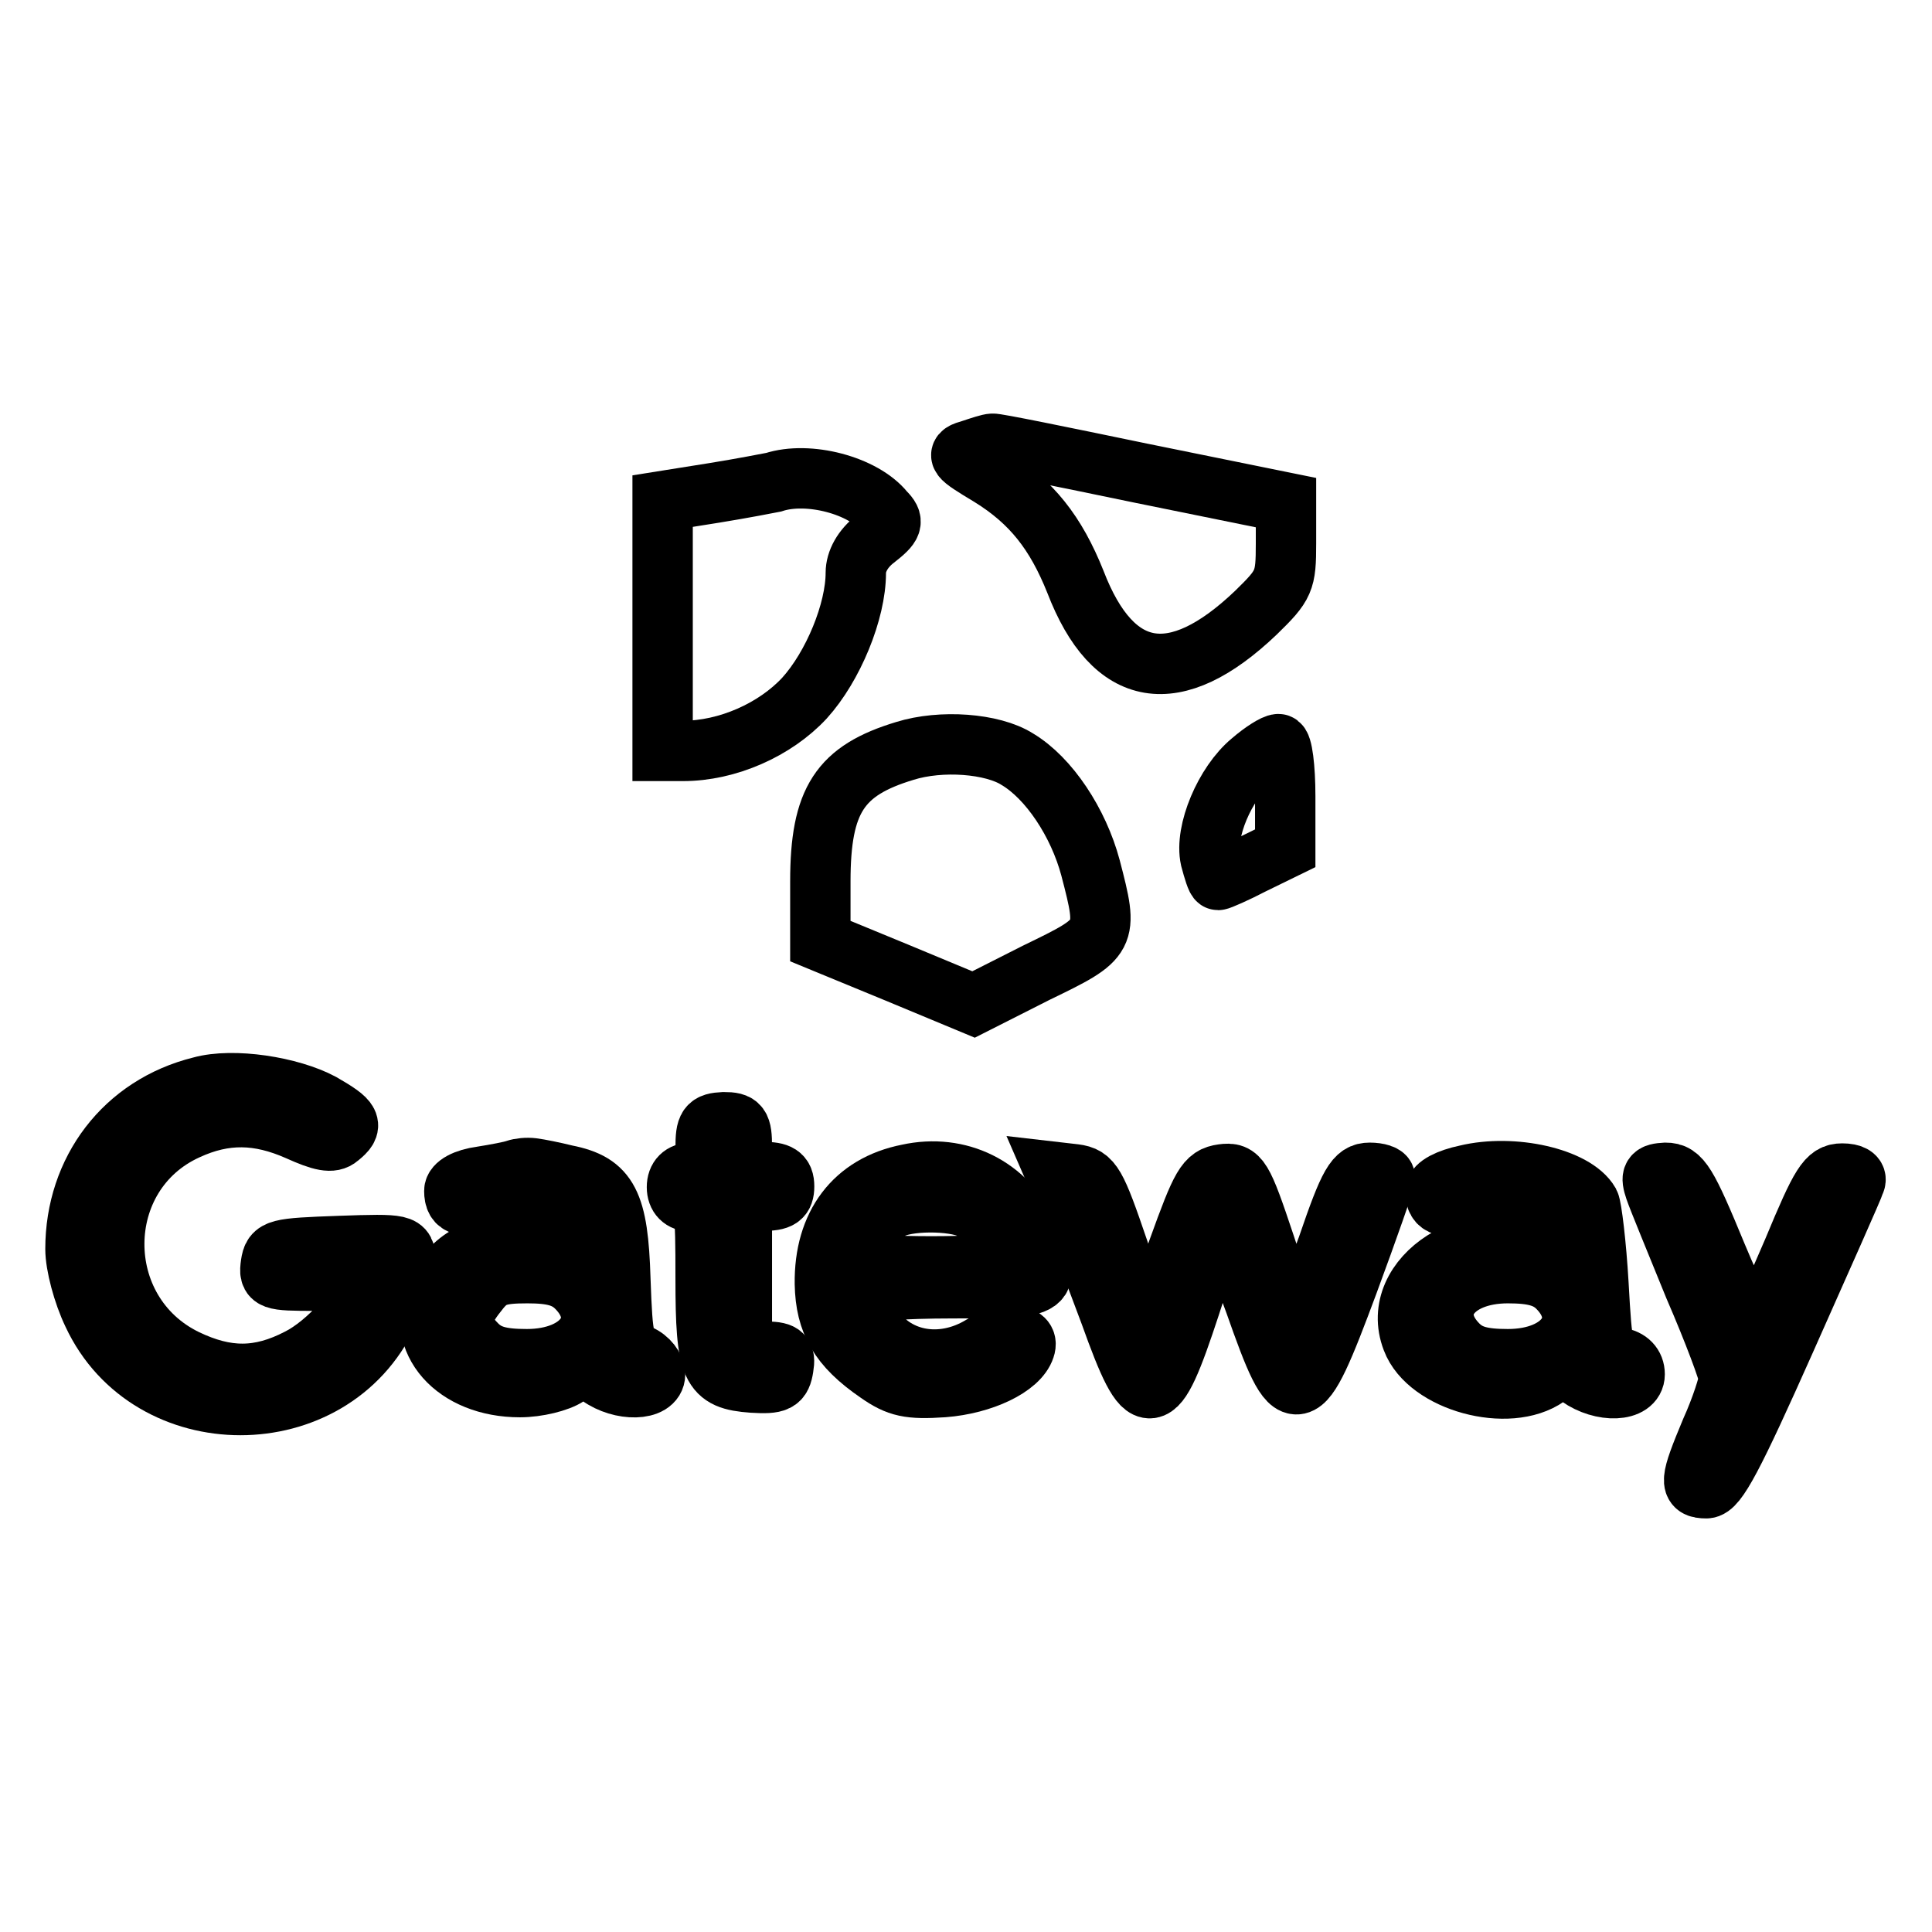 <?xml version="1.0" encoding="utf-8"?>
<!-- Svg Vector Icons : http://www.onlinewebfonts.com/icon -->
<!DOCTYPE svg PUBLIC "-//W3C//DTD SVG 1.1//EN" "http://www.w3.org/Graphics/SVG/1.1/DTD/svg11.dtd">
<svg version="1.1" xmlns="http://www.w3.org/2000/svg" xmlns:xlink="http://www.w3.org/1999/xlink" x="0px" y="0px" viewBox="0 0 256 256" enable-background="new 0 0 256 256" xml:space="preserve">
<g> <g> <path stroke-width="8" fill-opacity="0" stroke="#000000"  d="M128.7,59.6c-2.1,0.6-2,0.8,2.5,3.5c5.5,3.4,8.7,7.5,11.3,14c5,13,13.2,14.3,23.9,4.1c3.8-3.7,4-4.2,4-9.2  v-5.4l-19.2-3.9c-10.6-2.2-19.4-4-19.7-3.9C131.1,58.8,129.9,59.2,128.7,59.6z"/> <path stroke-width="8" fill-opacity="0" stroke="#000000"  d="M102.5,63.9c-0.5,0.1-4.1,0.8-7.8,1.4l-6.9,1.1V83v16.5h2.7c5.9,0,12.2-2.8,16.1-7  c3.8-4.2,6.8-11.5,6.8-16.6c0-1.5,0.9-3.2,2.6-4.5c2.3-1.8,2.5-2.3,1.2-3.6C114.4,64.3,107.1,62.4,102.5,63.9z"/> <path stroke-width="8" fill-opacity="0" stroke="#000000"  d="M119.9,99.5c-8.6,2.6-11.2,6.5-11.2,17.3v7.9l10.2,4.2l10.1,4.2l8.3-4.2c9.5-4.6,9.6-4.7,7.2-13.9  c-1.6-6-5.5-11.9-9.7-14.4C131.5,98.5,124.7,98,119.9,99.5z"/> <path stroke-width="8" fill-opacity="0" stroke="#000000"  d="M165.8,100.9c-3.5,2.9-6.2,9.3-5.4,12.9c0.4,1.5,0.8,2.8,1,2.8c0.2,0,2.3-0.9,4.6-2.1l4.3-2.1v-6.9  c0-3.8-0.4-6.9-0.9-6.9S167.3,99.6,165.8,100.9z"/> <path stroke-width="8" fill-opacity="0" stroke="#000000"  d="M26.6,144C16.5,146.5,10,155.1,10,165.5c0,2.1,1,5.9,2.3,8.6c7.5,16.1,31.6,16.1,39.1,0  c1.2-2.8,2.3-5.9,2.3-7.1c0-2.1-0.2-2.2-8.7-1.9c-8.3,0.3-8.8,0.4-9.1,2.4c-0.3,2.1,0,2.2,5.9,2.2c3.4,0,6.3,0.4,6.3,0.9  c0,2.2-4.7,7.5-8.5,9.4c-5.2,2.7-9.6,2.7-15,0.1c-12.7-6.2-12.6-24.6,0.2-30.4c5-2.3,9.5-2.2,14.7,0.1c3.1,1.4,4.5,1.7,5.4,0.9  c2-1.6,1.7-2.2-2.3-4.5C38.5,144,30.9,142.8,26.6,144z"/> <path stroke-width="8" fill-opacity="0" stroke="#000000"  d="M93.5,152.1c0,2.7-0.4,3.3-1.9,3.3c-1.2,0-1.9,0.7-1.9,1.9s0.7,1.9,1.9,1.9c1.8,0,1.9,0.7,1.9,10.2  c0,12,0.7,13.4,6.2,13.8c3.3,0.2,3.8-0.1,4.1-2c0.3-1.8-0.1-2.1-2.6-2.1h-2.9v-10v-10h2.8c2.2,0,2.8-0.4,2.8-1.9  c0-1.5-0.7-1.9-2.8-1.9c-2.7,0-2.8-0.3-2.8-3.3c0-2.9-0.3-3.3-2.4-3.3C93.8,148.8,93.5,149.2,93.5,152.1z"/> <path stroke-width="8" fill-opacity="0" stroke="#000000"  d="M68.3,155c-0.5,0.2-2.6,0.6-4.5,0.9c-2.2,0.3-3.6,1.1-3.6,1.9c0,2.1,1.2,2.4,5.6,1.3  c7.1-1.6,12.4,1.3,12.4,6.6c0,2.4-0.8,2.5-3.2,0.6s-9.4-1.8-13,0.1c-1.6,0.8-3.5,2.8-4.3,4.7c-2.8,6.6,2.6,12.7,11.2,12.7  c2.3,0,5.1-0.7,6.3-1.5c1.9-1.3,2.3-1.3,4.2,0c2.9,2.1,7.4,2,7.4-0.2c0-0.9-0.9-2.1-2.1-2.6c-2-0.9-2.2-1.6-2.5-10  c-0.3-10.1-1.6-12.7-7.2-13.8c-1.6-0.4-3.6-0.8-4.4-0.9S68.9,154.8,68.3,155z M76.4,170.6c4.4,4.4,0.9,9.5-6.6,9.5  c-3.5,0-5.2-0.5-6.6-1.9c-2.4-2.4-2.4-3.9,0.1-7c1.6-2.1,2.7-2.5,6.6-2.5C73.3,168.7,75,169.2,76.4,170.6z"/> <path stroke-width="8" fill-opacity="0" stroke="#000000"  d="M120.3,155.6c-7.1,1.4-11.1,6.7-11,14.5c0.1,5.1,1.9,8.3,7,11.8c2.7,1.9,4.2,2.2,8.7,1.9  c5.2-0.4,10-2.7,10.8-5.2c0.7-2-2.7-2.1-5.7-0.3c-5.4,3.3-11.8,2.1-14.8-3c-1-1.6-1.7-3.3-1.4-3.8c0.3-0.4,5.8-0.8,12.3-0.8  c13.3,0,13.3,0,10-7.3C133.4,157.3,127.1,154.1,120.3,155.6z M128.7,160.2c2,1.1,4.8,6.1,4,7c-0.8,0.8-17.8,0.8-18.6,0  c-0.9-0.9,1.9-5.8,3.8-6.9C120,159,126.3,159,128.7,160.2z"/> <path stroke-width="8" fill-opacity="0" stroke="#000000"  d="M194.3,155.7c-2.4,0.5-4.1,1.4-4.1,2.2c0,2,1.3,2.4,5,1.3c5-1.3,10.9,0.4,12.1,3.6c1.5,4,0.5,5.2-2.7,3.6  c-9-4.7-20.7,2.8-17.5,11.1c2.1,5.6,12.8,8.5,17.9,4.9c1.9-1.3,2.3-1.3,4.2,0c3.1,2.2,7.4,2,7.4-0.3c0-1.2-0.8-2-2.1-2.2  c-2.1-0.3-2.2-0.9-2.7-9.8c-0.3-5.2-0.9-10.1-1.2-10.7C208.7,156.1,200.5,154.2,194.3,155.7z M206.4,170.6  c4.4,4.4,0.9,9.5-6.6,9.5c-3.5,0-5.2-0.5-6.6-1.9c-4.4-4.4-0.9-9.5,6.6-9.5C203.2,168.7,205,169.2,206.4,170.6z"/> <path stroke-width="8" fill-opacity="0" stroke="#000000"  d="M141.8,159.9c0.9,2.5,3.3,8.9,5.3,14.2c4.8,13.4,5.9,13.2,10.6-1.1c1.9-6,3.8-10.9,4.2-10.9  c0.3,0,2.3,4.8,4.4,10.6c5.2,14.8,5.9,14.6,12.3-2.6c2.7-7.3,4.9-13.6,4.9-14c0.1-0.4-0.9-0.7-2-0.7c-1.9,0-2.7,1.3-5.6,9.8  c-1.9,5.3-3.8,9.6-4.3,9.5c-0.5-0.1-2.3-4.5-4-9.8c-3-9-3.4-9.6-5.6-9.3s-2.8,1.4-5.9,10c-1.9,5.4-3.7,9.8-4.1,9.8  c-0.3,0-2.1-4.4-3.8-9.8c-3-8.8-3.5-9.7-5.8-10l-2.6-0.3L141.8,159.9z"/> <path stroke-width="8" fill-opacity="0" stroke="#000000"  d="M219.3,157.6c0.4,1.2,2.8,7,5.2,12.9c2.6,6,4.6,11.4,4.6,12.1s-1,3.9-2.4,7c-2.8,6.7-2.9,7.6-0.6,7.6  c1.4,0,3.6-4.2,10.5-19.7c4.8-10.8,9-20.2,9.2-20.9c0.3-0.7-0.4-1.1-1.7-1.1c-2,0-2.8,1.3-6.5,10.2c-2.4,5.6-4.6,10.5-4.9,10.9  c-0.3,0.5-2.7-4.2-5.2-10.2c-4-9.7-4.8-11-6.8-11C218.9,155.5,218.7,155.8,219.3,157.6z"/> </g></g>
</svg>